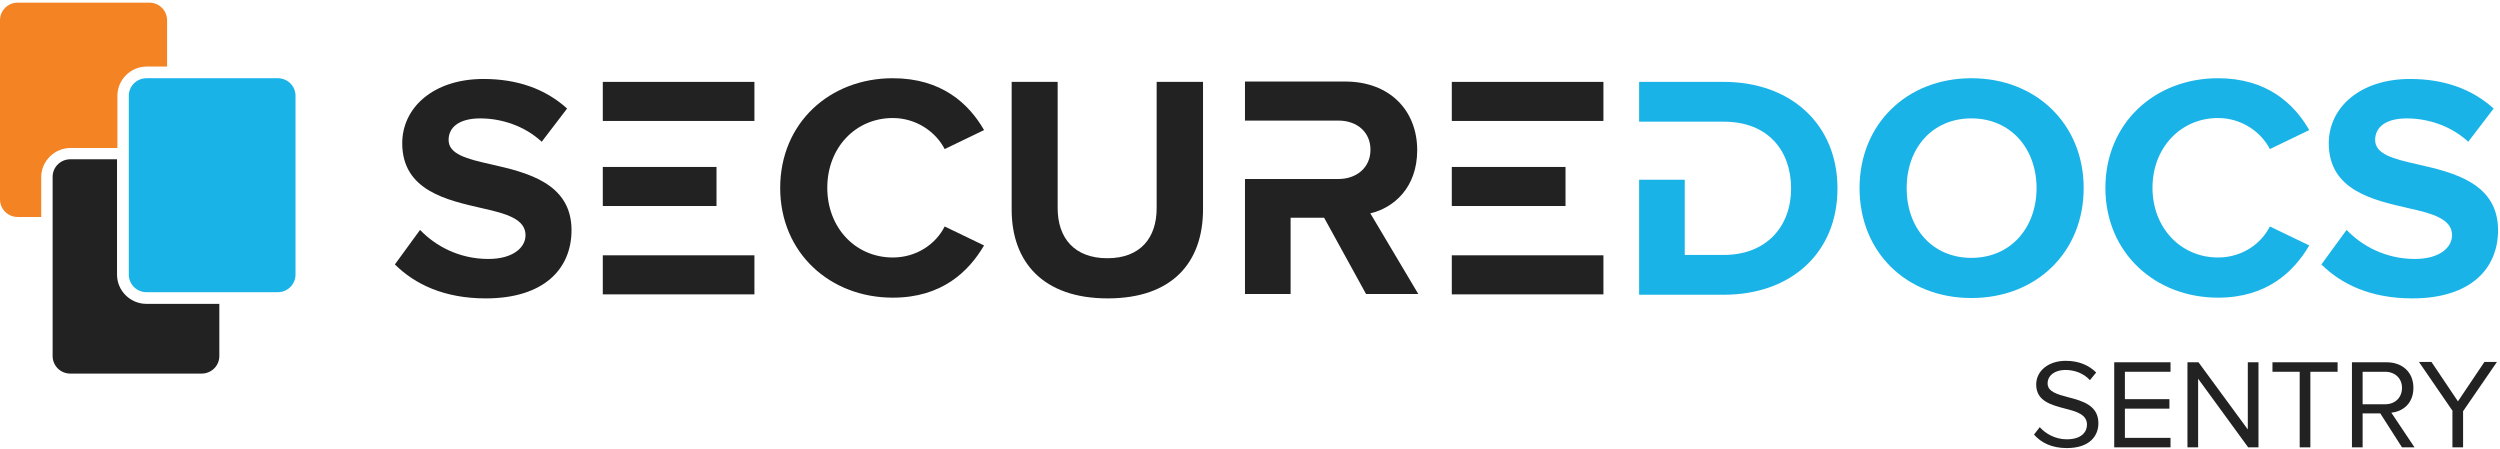 <svg width="345" height="62" viewBox="0 0 345 62" fill="none" xmlns="http://www.w3.org/2000/svg">
<g clip-path="url(#clip0_61_2703)">
<path d="M281.503 58.963C282.265 59.819 283.585 60.625 285.211 60.625C287.344 60.625 288.004 59.517 288.004 58.61C288.004 57.199 286.582 56.796 285.007 56.393C283.128 55.889 280.995 55.386 280.995 53.068C280.995 51.153 282.722 49.793 285.058 49.793C286.886 49.793 288.258 50.398 289.273 51.405L288.41 52.463C287.547 51.506 286.277 51.053 285.007 51.053C283.585 51.053 282.57 51.808 282.57 52.917C282.57 54.075 283.941 54.428 285.464 54.831C287.394 55.335 289.578 55.94 289.578 58.408C289.578 60.121 288.41 61.834 285.211 61.834C283.128 61.834 281.656 61.079 280.691 59.97L281.554 58.862L281.503 58.963Z" fill="#222222"/>
<path d="M291.762 49.994H299.532V51.304H293.235V55.083H299.38V56.393H293.235V60.424H299.532V61.734H291.762V49.994Z" fill="#222222"/>
<path d="M303.341 52.262V61.734H301.868V49.994H303.392L310.197 59.265V49.994H311.67V61.734H310.248L303.341 52.262Z" fill="#222222"/>
<path d="M317.358 51.304H313.6V49.994H322.589V51.304H318.83V61.734H317.358V51.304Z" fill="#222222"/>
<path d="M328.378 57.048H326.042V61.734H324.569V49.994H329.343C331.527 49.994 333.05 51.355 333.05 53.521C333.05 55.688 331.578 56.796 330.003 56.947L333.203 61.734H331.476L328.48 57.048H328.378ZM329.14 51.304H326.042V55.788H329.14C330.562 55.788 331.476 54.831 331.476 53.521C331.476 52.211 330.511 51.304 329.14 51.304Z" fill="#222222"/>
<path d="M338.484 56.746L333.812 49.944H335.539L339.195 55.386L342.852 49.944H344.579L339.906 56.746V61.734H338.434V56.746H338.484Z" fill="#222222"/>
<path d="M57.997 31.756C60.079 33.922 63.329 35.736 67.392 35.736C70.846 35.736 72.522 34.124 72.522 32.461C72.522 30.244 69.931 29.489 66.529 28.733C61.704 27.624 55.508 26.314 55.508 19.765C55.508 14.877 59.774 10.897 66.732 10.897C71.455 10.897 75.315 12.308 78.26 14.978L74.756 19.563C72.369 17.346 69.17 16.339 66.275 16.339C63.38 16.339 61.907 17.548 61.907 19.311C61.907 21.276 64.396 21.931 67.798 22.687C72.674 23.795 78.87 25.256 78.87 31.756C78.87 37.147 75.01 41.178 67.037 41.178C61.349 41.178 57.286 39.263 54.493 36.492L57.946 31.756H57.997Z" fill="#222222"/>
<path d="M107.665 25.962C107.665 16.943 114.521 10.796 123.205 10.796C129.96 10.796 133.718 14.323 135.8 17.951L130.366 20.571C129.147 18.203 126.456 16.288 123.205 16.288C118.076 16.288 114.166 20.369 114.166 25.911C114.166 31.453 118.076 35.534 123.205 35.534C126.506 35.534 129.147 33.67 130.366 31.252L135.8 33.872C133.667 37.499 129.96 41.077 123.205 41.077C114.572 41.077 107.665 34.93 107.665 25.911V25.962Z" fill="#222222"/>
<path d="M139.558 11.3H145.957V28.733C145.957 32.814 148.242 35.636 152.813 35.636C157.384 35.636 159.618 32.814 159.618 28.733V11.3H166.017V28.884C166.017 36.19 161.802 41.178 152.864 41.178C143.926 41.178 139.609 36.139 139.609 28.934V11.3H139.558Z" fill="#222222"/>
<path d="M104.11 11.3H83.186V16.691H104.11V11.3Z" fill="#222222"/>
<path d="M104.11 35.232H83.186V40.623H104.11V35.232Z" fill="#222222"/>
<path d="M98.879 23.039H83.186V28.43H98.879V23.039Z" fill="#222222"/>
<path d="M221.272 11.3H200.348V16.691H221.272V11.3Z" fill="#222222"/>
<path d="M221.272 35.232H200.348V40.623H221.272V35.232Z" fill="#222222"/>
<path d="M216.041 23.039H200.348V28.43H216.041V23.039Z" fill="#222222"/>
<path d="M189.125 29.438C192.324 28.682 195.574 25.911 195.574 20.722C195.574 15.28 191.816 11.25 185.62 11.25H171.807V16.641H184.706C187.246 16.641 189.125 18.203 189.125 20.671C189.125 23.14 187.195 24.702 184.706 24.702H171.807V40.573H178.104V30.043H182.726L188.515 40.573H195.727L189.074 29.388L189.125 29.438Z" fill="#222222"/>
<path d="M272.057 10.796C280.995 10.796 287.547 17.145 287.547 25.962C287.547 34.779 281.046 41.127 272.057 41.127C263.068 41.127 256.618 34.779 256.618 25.962C256.618 17.145 263.119 10.796 272.057 10.796ZM272.057 16.338C266.623 16.338 263.119 20.47 263.119 25.962C263.119 31.453 266.623 35.585 272.057 35.585C277.491 35.585 281.046 31.403 281.046 25.962C281.046 20.52 277.491 16.338 272.057 16.338Z" fill="#19B3E8"/>
<path d="M290.543 25.962C290.543 16.943 297.399 10.796 306.083 10.796C312.838 10.796 316.596 14.323 318.678 17.951L313.244 20.571C312.025 18.203 309.334 16.288 306.083 16.288C300.954 16.288 297.044 20.369 297.044 25.911C297.044 31.453 300.954 35.534 306.083 35.534C309.384 35.534 312.025 33.67 313.244 31.252L318.678 33.872C316.545 37.499 312.838 41.077 306.083 41.077C297.45 41.077 290.543 34.93 290.543 25.911V25.962Z" fill="#19B3E8"/>
<path d="M323.858 31.756C325.941 33.922 329.191 35.736 333.254 35.736C336.707 35.736 338.383 34.124 338.383 32.461C338.383 30.244 335.793 29.489 332.39 28.733C327.566 27.624 321.37 26.314 321.37 19.765C321.37 14.877 325.636 10.897 332.593 10.897C337.316 10.897 341.176 12.308 344.122 14.978L340.617 19.563C338.231 17.346 335.031 16.339 332.136 16.339C329.242 16.339 327.769 17.548 327.769 19.311C327.769 21.276 330.257 21.931 333.66 22.687C338.535 23.795 344.731 25.256 344.731 31.756C344.731 37.147 340.871 41.178 332.898 41.178C327.21 41.178 323.147 39.263 320.354 36.492L323.808 31.756H323.858Z" fill="#19B3E8"/>
<path d="M237.879 11.3H226.198V16.792H237.879C243.973 16.792 247.172 20.772 247.172 26.012C247.172 31.252 243.77 35.182 237.879 35.182H232.495V24.803H226.198V40.674H237.879C247.172 40.674 253.571 34.88 253.571 26.012C253.571 17.145 247.122 11.3 237.879 11.3Z" fill="#19B3E8"/>
<path d="M20.568 0.367H2.438C1.117 0.367 0 1.425 0 2.786V27.524C0 28.834 1.066 29.942 2.438 29.942H5.688V24.45C5.688 22.233 7.516 20.42 9.751 20.42H16.201V13.215C16.201 10.998 18.029 9.184 20.263 9.184H23.057V2.786C23.057 1.476 21.99 0.367 20.619 0.367H20.568Z" fill="#F48323"/>
<path d="M38.343 10.796H20.213C18.866 10.796 17.775 11.879 17.775 13.215V37.902C17.775 39.238 18.866 40.321 20.213 40.321H38.343C39.689 40.321 40.781 39.238 40.781 37.902V13.215C40.781 11.879 39.689 10.796 38.343 10.796Z" fill="#19B3E8"/>
<path d="M7.262 49.138C7.262 50.448 8.329 51.556 9.7 51.556H27.83C29.151 51.556 30.268 50.498 30.268 49.138V41.933H20.212C17.978 41.933 16.15 40.119 16.15 37.902V21.981H9.7C8.379 21.981 7.262 23.039 7.262 24.4V49.138Z" fill="#222222"/>
</g>
<defs>
<clipPath id="clip0_61_2703">
<rect width="344.782" height="61.568" fill="white" transform="translate(0 0.367)"/>
</clipPath>
</defs>
</svg>

